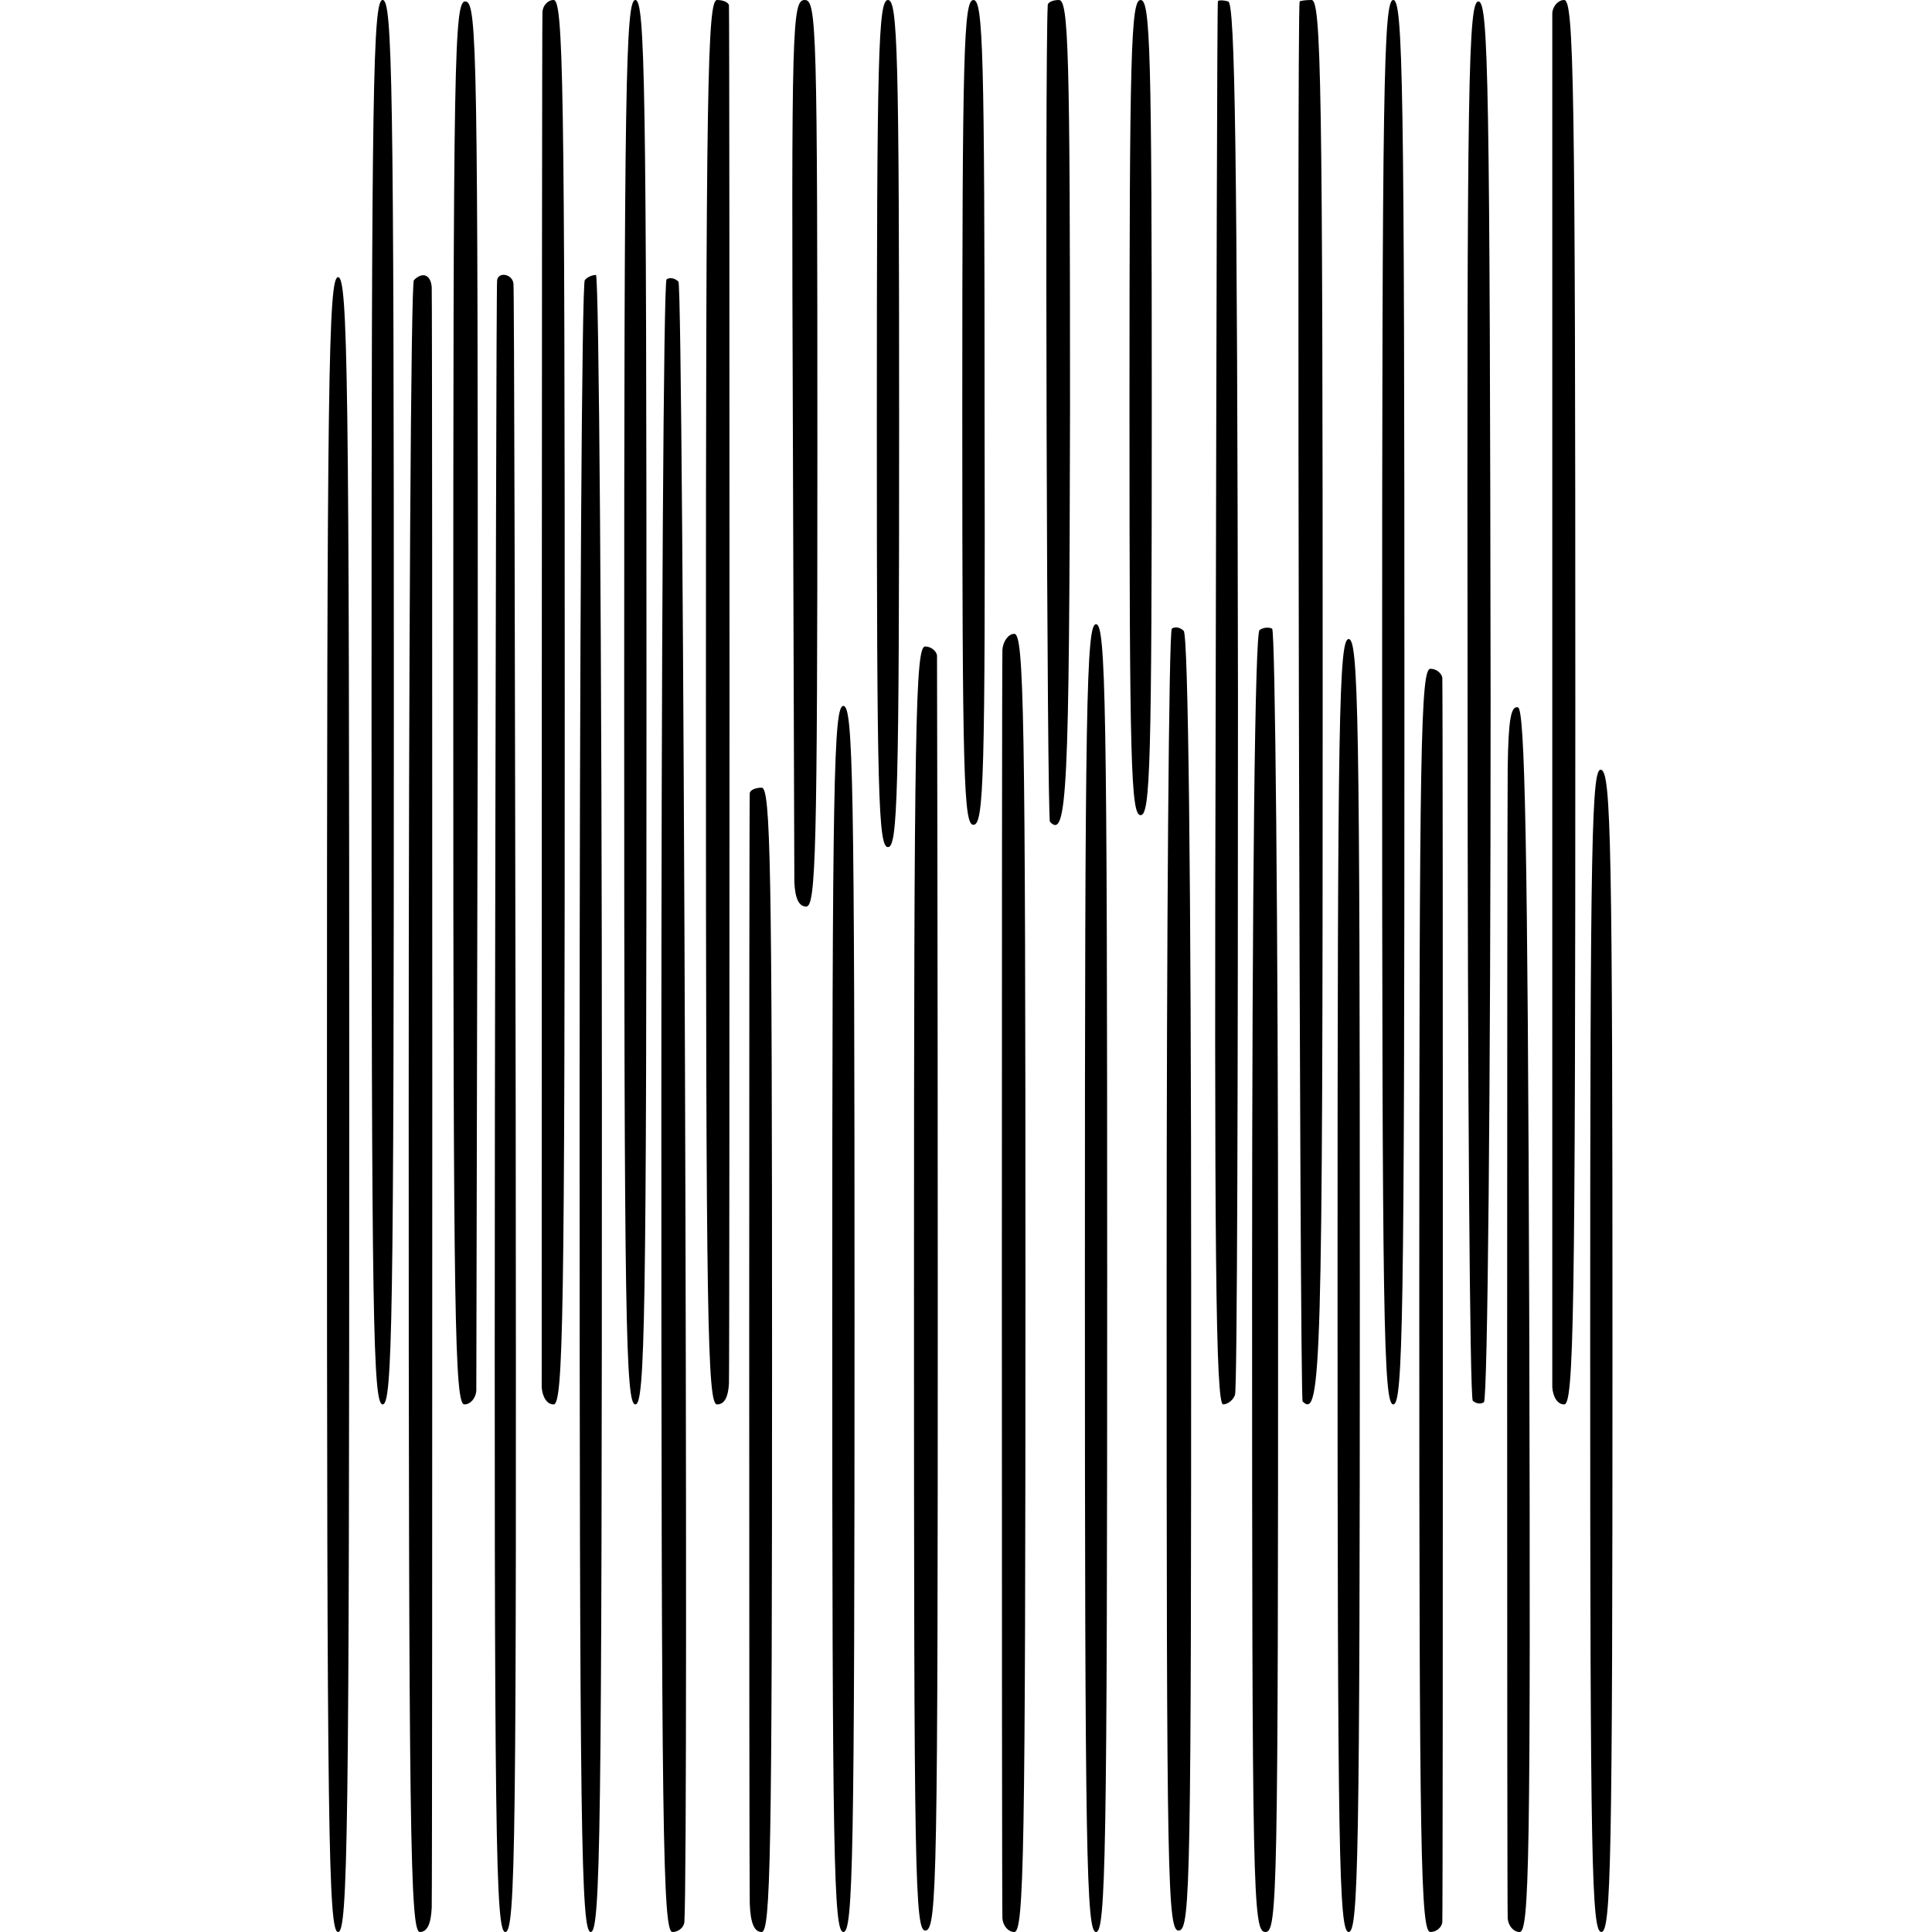 <svg version="1" xmlns="http://www.w3.org/2000/svg" width="346.667" height="346.667" viewBox="0 0 260 260"><path d="M50 94.5c0 83.3.2 94.5 1.5 94.5S53 177.8 53 94.5 52.8 0 51.5 0 50 11.2 50 94.5zM61 94.4c0 83.4.2 94.6 1.5 94.6.8 0 1.5-.8 1.6-1.8 0-.9.1-43.3.2-94.2C64.3 7.4 64.2.5 62.7.2 61.1-.1 61 6.7 61 94.4zM73 1.7c-.1 2.6-.1 182.4-.1 185 .1 1.3.7 2.3 1.6 2.3 1.3 0 1.5-11.7 1.5-94.5C76 10.9 75.8 0 74.5 0c-.8 0-1.5.8-1.5 1.7zM84 94.5c0 83.3.2 94.5 1.5 94.5S87 177.8 87 94.5 86.8 0 85.5 0 84 11.2 84 94.5zM95 94.5c0 83.3.2 94.5 1.5 94.5 1 0 1.5-1 1.6-2.8.1-3.5.1-184.5 0-185.5-.1-.4-.8-.7-1.6-.7C95.2 0 95 11.2 95 94.5zM106.7 57.8c.1 31.7.2 59.2.2 60.9.1 2.2.6 3.3 1.6 3.3 1.3 0 1.5-7.4 1.5-61 0-57.4-.1-61-1.7-61-1.7 0-1.8 3.3-1.6 57.8zM118 57c0 50 .2 57 1.5 57s1.5-7 1.5-57-.2-57-1.5-57-1.5 7-1.5 57zM129.5 55.5c0 49.4.2 55.5 1.5 55.5 1.4 0 1.6-6.1 1.5-55.5 0-48.7-.2-55.5-1.5-55.5s-1.5 6.8-1.5 55.5zM141 .7c-.4 7.5-.1 109.6.3 109.9 2.3 2.4 2.6-3.9 2.7-55.6 0-48.4-.2-55-1.5-55-.8 0-1.5.3-1.5.7zM152 54.8c0 48.1.2 54.9 1.5 54.9s1.5-6.8 1.5-54.9c0-48-.2-54.8-1.5-54.8S152 6.8 152 54.8zM163.9.2c-.1.1-.2 42.7-.3 94.5-.2 73.2 0 94.3 1 94.3.6 0 1.4-.6 1.6-1.3.3-.6.4-43 .4-94.1-.1-73.4-.4-93-1.3-93.4-.7-.2-1.4-.2-1.4 0zM174.9.2c-.4 1.5 0 188 .4 188.4 2.5 2.5 2.7-4.6 2.7-94.7 0-82.8-.2-93.9-1.5-93.9-.8 0-1.5.1-1.6.2zM186 94.5c0 83.3.2 94.5 1.5 94.5s1.5-11.2 1.5-94.5S188.8 0 187.5 0 186 11.2 186 94.5zM197.5 93.9c0 51.7.3 94.2.7 94.6.4.4 1.1.5 1.5.2.5-.3.9-42.5.9-94.4-.1-83.4-.3-93.8-1.6-94.1-1.4-.2-1.6 9.8-1.5 93.7zM208.9 1.7v185c.1 1.3.7 2.3 1.6 2.3 1.3 0 1.5-11.7 1.5-94.5 0-83.6-.2-94.5-1.5-94.5-.8 0-1.5.8-1.6 1.7zM44 148.7c0 98.3.2 111.3 1.5 111.3S47 247 47 148.7s-.2-111.4-1.5-111.4S44 50.4 44 148.7zM55.7 37.7c-.4.3-.7 50.5-.7 111.5 0 97.8.2 110.8 1.5 110.8 1 0 1.5-1.1 1.6-3.3.1-4 .1-215.5 0-218-.1-1.7-1.2-2.2-2.4-1zM66.9 37.7c-.1.5-.2 50.6-.3 111.6-.1 98.4.1 110.7 1.4 110.7 1.4 0 1.5-12.3 1.4-110.2-.1-60.7-.2-110.9-.3-111.6-.1-1.3-2-1.7-2.2-.5zM78.7 37.7c-.4.3-.7 50.5-.7 111.5 0 97.8.2 110.8 1.5 110.8S81 246.9 81 148.5C81 87.2 80.6 37 80.2 37c-.5 0-1.2.3-1.5.7zM89.7 37.6c-.4.4-.7 50.6-.7 111.6 0 97.8.2 110.8 1.5 110.8.8 0 1.5-.6 1.6-1.3.6-10-.1-220.1-.8-220.8-.5-.5-1.2-.6-1.6-.3zM146 172c0 77.6.2 88 1.5 88s1.5-10.4 1.5-88-.2-88-1.5-88-1.5 10.4-1.5 88zM157.7 84.6c-.4.4-.7 40.1-.7 88.1 0 81 .1 87.4 1.7 87.1 1.5-.3 1.6-7 1.6-87.1 0-54.7-.4-87.2-1-87.8-.5-.5-1.2-.6-1.6-.3zM169.5 84.8c-.6.4-1 33.8-1 87.9 0 82.5.1 87.3 1.8 87.3 1.6 0 1.7-4.8 1.7-87.4 0-48.1-.4-87.7-.8-88-.4-.2-1.2-.2-1.7.2zM134.9 87.4c-.1 2.9-.1 168.7 0 170.8.1 1 .8 1.8 1.6 1.8 1.3 0 1.5-10.4 1.5-87.3 0-77-.2-87.4-1.5-87.4-.8 0-1.5 1-1.6 2.1zM180 173c0 76.7.2 87 1.5 87s1.5-10.3 1.5-87-.2-87-1.5-87-1.5 10.3-1.5 87zM123 173.6c0 79.4.1 86.5 1.6 86.2 1.5-.3 1.6-7.6 1.6-85.3 0-46.8-.1-85.6-.1-86.3-.1-.6-.8-1.2-1.6-1.2-1.3 0-1.5 10.3-1.5 86.6zM191 175c0 74.9.2 85 1.5 85 .8 0 1.5-.6 1.6-1.3.1-1.6.1-165.8 0-167.5-.1-.6-.8-1.2-1.6-1.2-1.3 0-1.5 10.1-1.5 85zM112 177.5c0 72.7.2 82.5 1.5 82.5s1.5-9.8 1.5-82.5-.2-82.5-1.5-82.5-1.5 9.8-1.5 82.5zM202.9 103.2c-.1 11-.1 152.8 0 155 .1 1 .8 1.8 1.6 1.8 1.3 0 1.5-9.5 1.3-82.2-.2-64.6-.6-82.2-1.5-82.6-1-.3-1.3 1.8-1.4 8zM214 181.5c0 69.1.2 78.5 1.5 78.5s1.5-9.3 1.5-77.9c0-68.3-.2-78-1.5-78.5s-1.5 8.6-1.5 77.9zM100.9 106.7c-.1 1.1-.1 144.8 0 149.5.1 2.6.6 3.8 1.6 3.8 1.2 0 1.4-10.3 1.4-77 0-66.9-.2-77-1.4-77-.8 0-1.5.3-1.6.7z"/></svg>